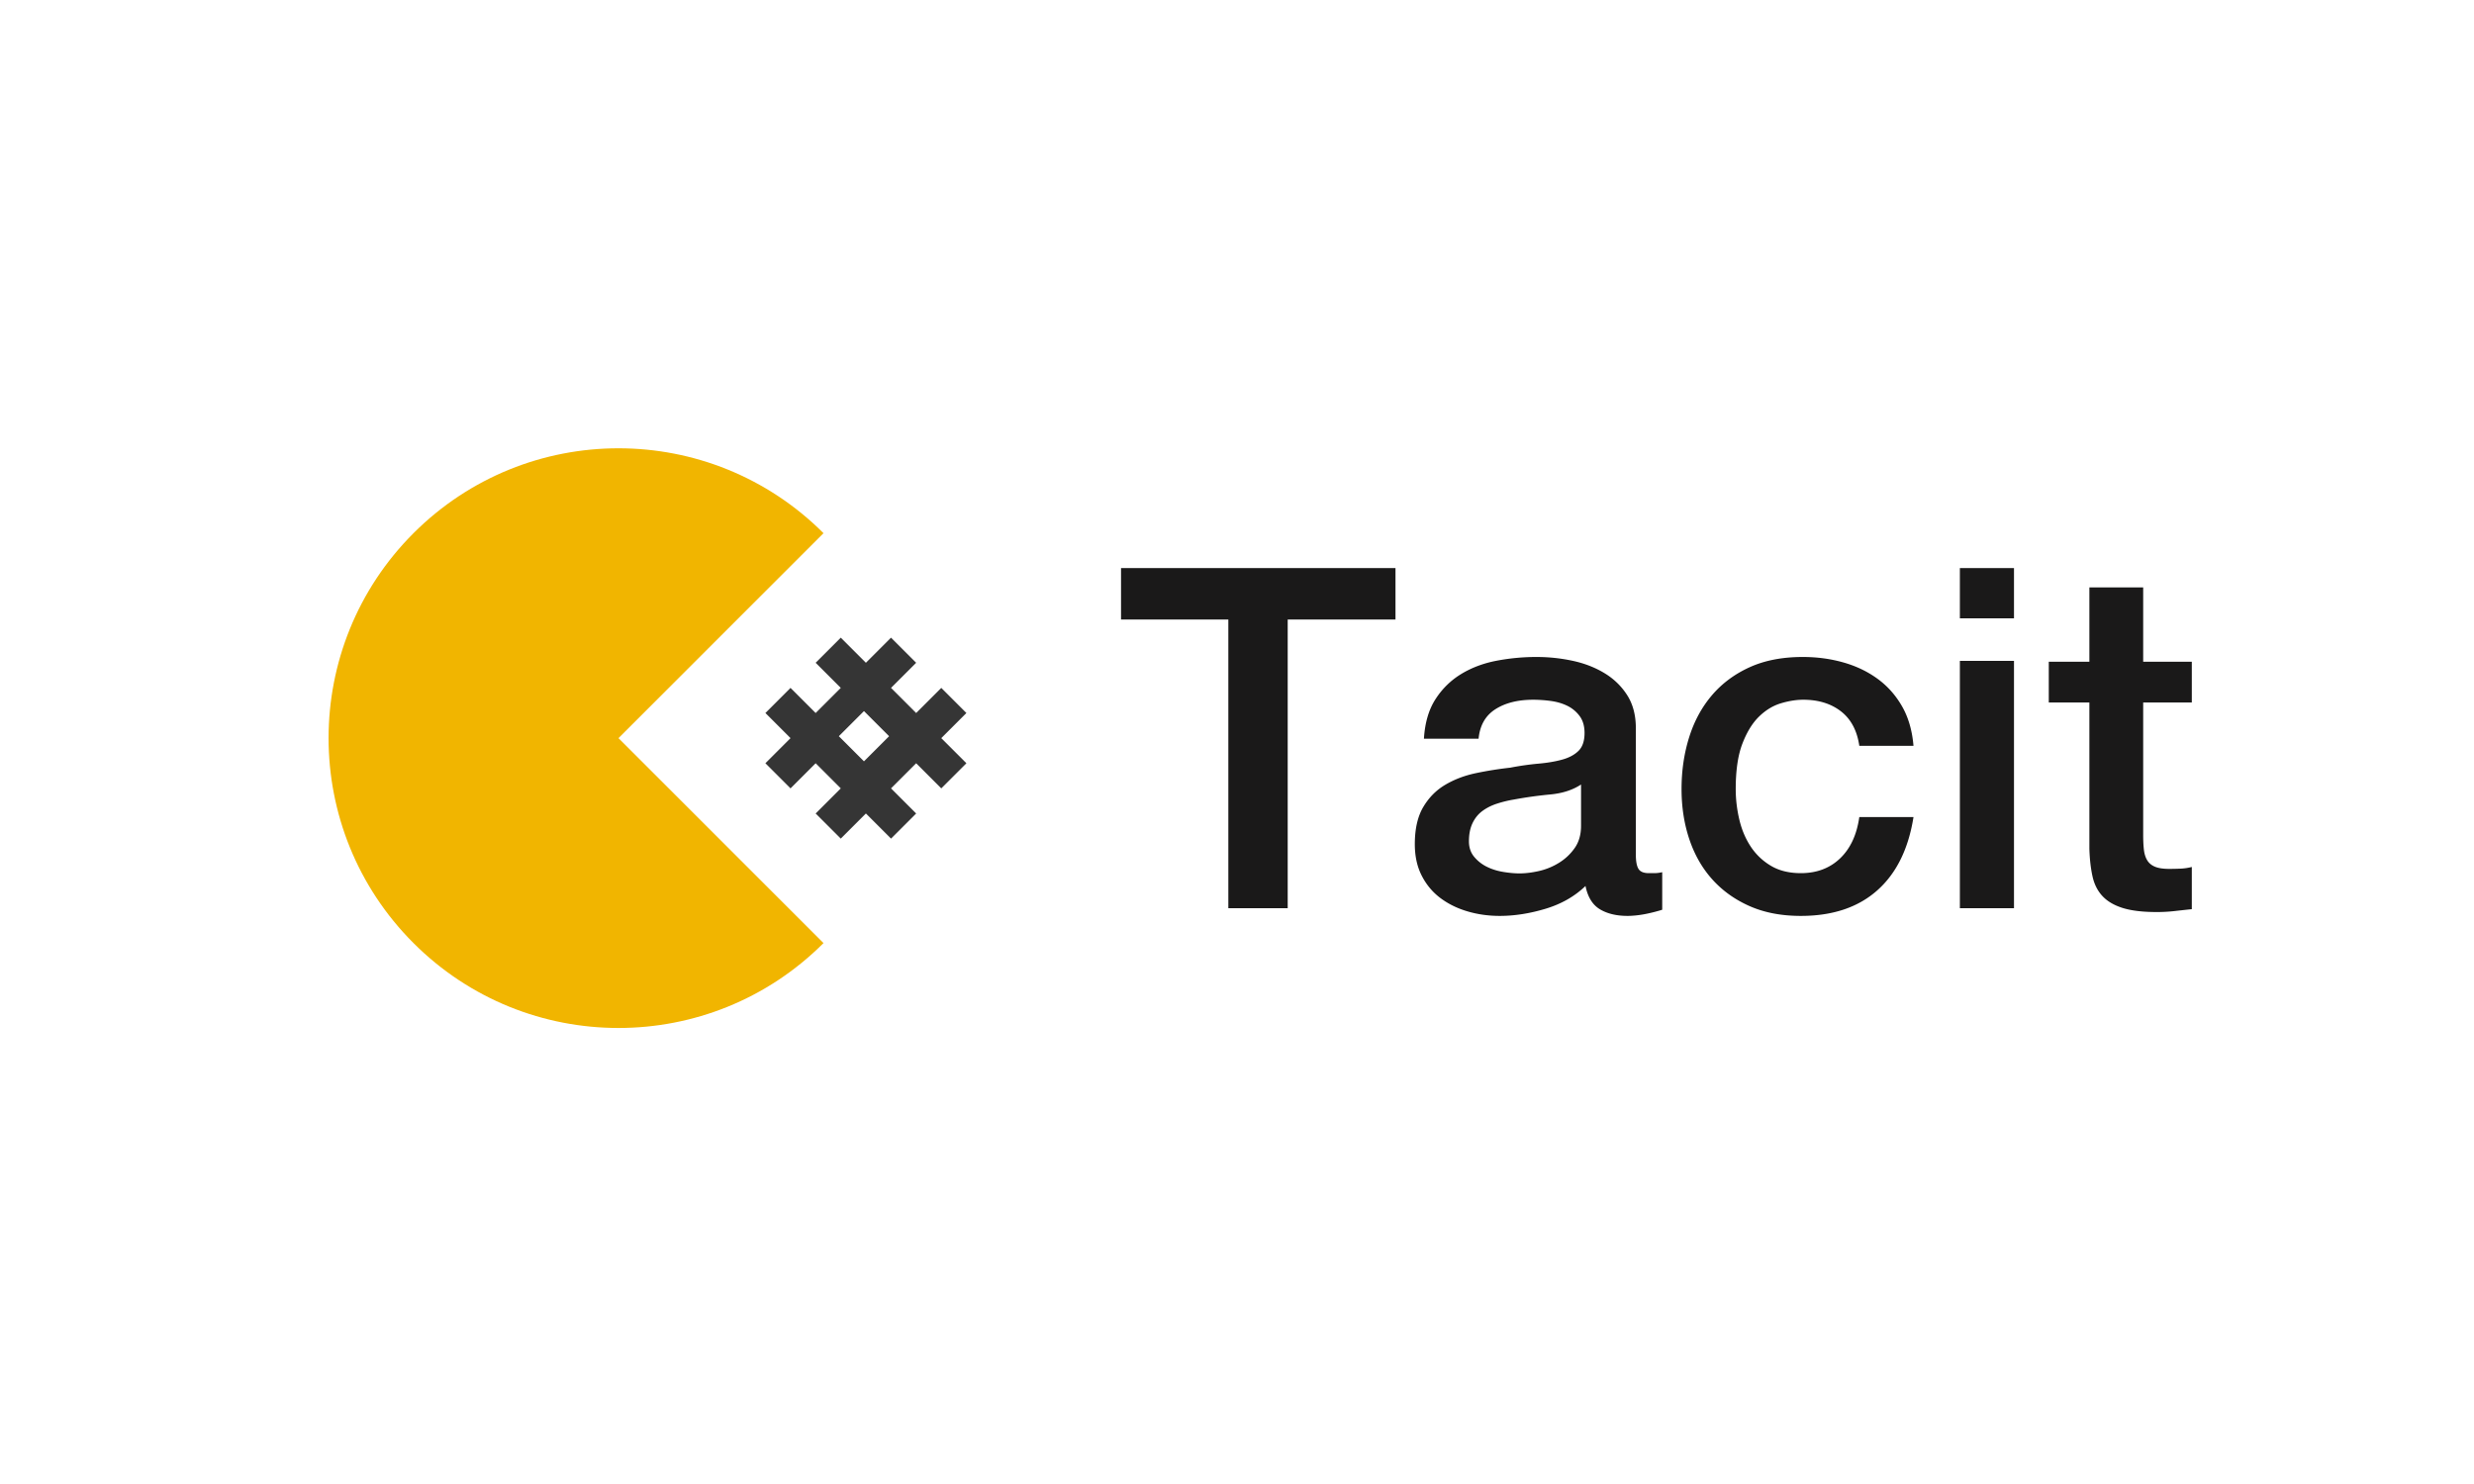 <svg width="640" height="384" xmlns="http://www.w3.org/2000/svg"><g fill="none" fill-rule="evenodd"><path d="M290 147h71v13.31h-27.884V235H317.76v-74.69H290V147zm133.178 74.141c0 1.721.228 2.95.682 3.688.455.738 1.344 1.107 2.667 1.107h1.489c.578 0 1.24-.082 1.984-.246v9.712c-.496.164-1.137.348-1.922.553a41.74 41.74 0 01-2.42.553c-.826.164-1.653.287-2.48.37-.827.081-1.53.122-2.108.122-2.894 0-5.292-.574-7.194-1.721-1.902-1.148-3.142-3.155-3.721-6.024-2.811 2.705-6.264 4.672-10.357 5.901-4.093 1.23-8.04 1.844-11.845 1.844-2.894 0-5.664-.39-8.31-1.168-2.646-.778-4.981-1.926-7.007-3.442-2.026-1.516-3.639-3.442-4.838-5.778-1.199-2.336-1.798-5.06-1.798-8.175 0-3.934.724-7.13 2.17-9.59 1.448-2.458 3.35-4.384 5.706-5.777 2.357-1.394 5.003-2.398 7.938-3.012a92.818 92.818 0 018.868-1.414 73.162 73.162 0 017.318-1.045c2.315-.205 4.362-.553 6.14-1.045 1.777-.492 3.183-1.25 4.217-2.274 1.033-1.025 1.55-2.561 1.55-4.61 0-1.803-.434-3.279-1.302-4.426a8.723 8.723 0 00-3.225-2.643c-1.282-.615-2.708-1.025-4.28-1.23a34.593 34.593 0 00-4.464-.307c-3.97 0-7.235.82-9.799 2.459-2.563 1.64-4.01 4.18-4.34 7.622h-14.14c.248-4.098 1.24-7.5 2.976-10.204 1.737-2.704 3.949-4.876 6.636-6.515 2.687-1.64 5.726-2.787 9.116-3.443a54.746 54.746 0 0110.419-.983c3.142 0 6.243.328 9.302.983 3.06.656 5.809 1.722 8.248 3.197 2.44 1.475 4.403 3.38 5.892 5.716 1.488 2.336 2.232 5.184 2.232 8.544v32.701zM409 203c-2.157 1.424-4.813 2.283-7.966 2.577a104.74 104.74 0 00-9.459 1.32 30.085 30.085 0 00-4.356 1.067c-1.41.461-2.655 1.09-3.734 1.886-1.079.796-1.93 1.843-2.552 3.142-.622 1.299-.933 2.87-.933 4.713 0 1.592.456 2.933 1.37 4.022a9.957 9.957 0 003.297 2.576c1.287.629 2.697 1.069 4.232 1.32 1.535.251 2.925.377 4.17.377 1.576 0 3.277-.21 5.103-.628a16.88 16.88 0 005.165-2.137 13.653 13.653 0 004.045-3.833c1.079-1.55 1.618-3.457 1.618-5.719V203zm71.984-10.011c-.574-3.934-2.152-6.905-4.734-8.913s-5.84-3.012-9.775-3.012c-1.803 0-3.73.308-5.778.922-2.05.615-3.935 1.762-5.656 3.442-1.721 1.68-3.156 4.016-4.303 7.008-1.148 2.991-1.722 6.905-1.722 11.74 0 2.623.308 5.245.923 7.868.614 2.623 1.598 4.958 2.95 7.007a15.98 15.98 0 005.226 4.98c2.13 1.27 4.713 1.905 7.746 1.905 4.098 0 7.48-1.27 10.143-3.811 2.664-2.54 4.324-6.106 4.98-10.696H495c-1.311 8.278-4.447 14.61-9.406 18.994-4.959 4.385-11.537 6.577-19.733 6.577-5 0-9.406-.84-13.218-2.52-3.811-1.68-7.028-3.975-9.651-6.885-2.623-2.91-4.61-6.372-5.963-10.388-1.353-4.016-2.029-8.36-2.029-13.03 0-4.754.656-9.221 1.967-13.4 1.312-4.18 3.279-7.807 5.902-10.88 2.623-3.074 5.881-5.492 9.774-7.254 3.894-1.762 8.464-2.643 13.71-2.643 3.688 0 7.192.471 10.512 1.414 3.32.942 6.27 2.356 8.852 4.241 2.582 1.885 4.693 4.262 6.332 7.13 1.64 2.869 2.623 6.27 2.951 10.204h-14.016zM507 147h14v13h-14v-13zm0 24h14v64h-14v-64zm23 .232h10.502V152h13.92v19.232H567v10.546h-12.578v34.246c0 1.489.061 2.77.184 3.846.122 1.075.407 1.985.854 2.73.448.744 1.12 1.303 2.015 1.675.896.372 2.117.558 3.664.558.977 0 1.953-.02 2.93-.062a14.34 14.34 0 002.931-.434v10.919c-1.547.165-3.053.33-4.518.496a40.256 40.256 0 01-4.518.248c-3.664 0-6.615-.352-8.853-1.055-2.24-.703-3.99-1.737-5.251-3.102-1.262-1.364-2.117-3.08-2.565-5.149-.447-2.068-.712-4.425-.793-7.072v-37.844H530v-10.546z" fill="#1A1919"/><path d="M106.967 137.967c-29.29 29.29-29.29 76.777 0 106.066 29.29 29.29 76.777 29.29 106.066 0L160 191l53.033-53.033c-29.29-29.29-76.777-29.29-106.066 0z" fill="#F1B500"/><path d="M217.5 165l6.5 6.5 6.5-6.5 6.5 6.5-6.5 6.5 6.5 6.5 6.5-6.5 6.5 6.5-6.5 6.5 6.5 6.5-6.5 6.5-6.5-6.5-6.5 6.5 6.5 6.5-6.5 6.5-6.5-6.5-6.5 6.5-6.5-6.5 6.5-6.5-6.5-6.5-6.5 6.5-6.5-6.5 6.5-6.5-6.5-6.5 6.5-6.5 6.5 6.5 6.5-6.5-6.5-6.5 6.5-6.5zm6 19l-6.5 6.5 6.5 6.5 6.5-6.5-6.5-6.5z" fill="#353535"/></g></svg>